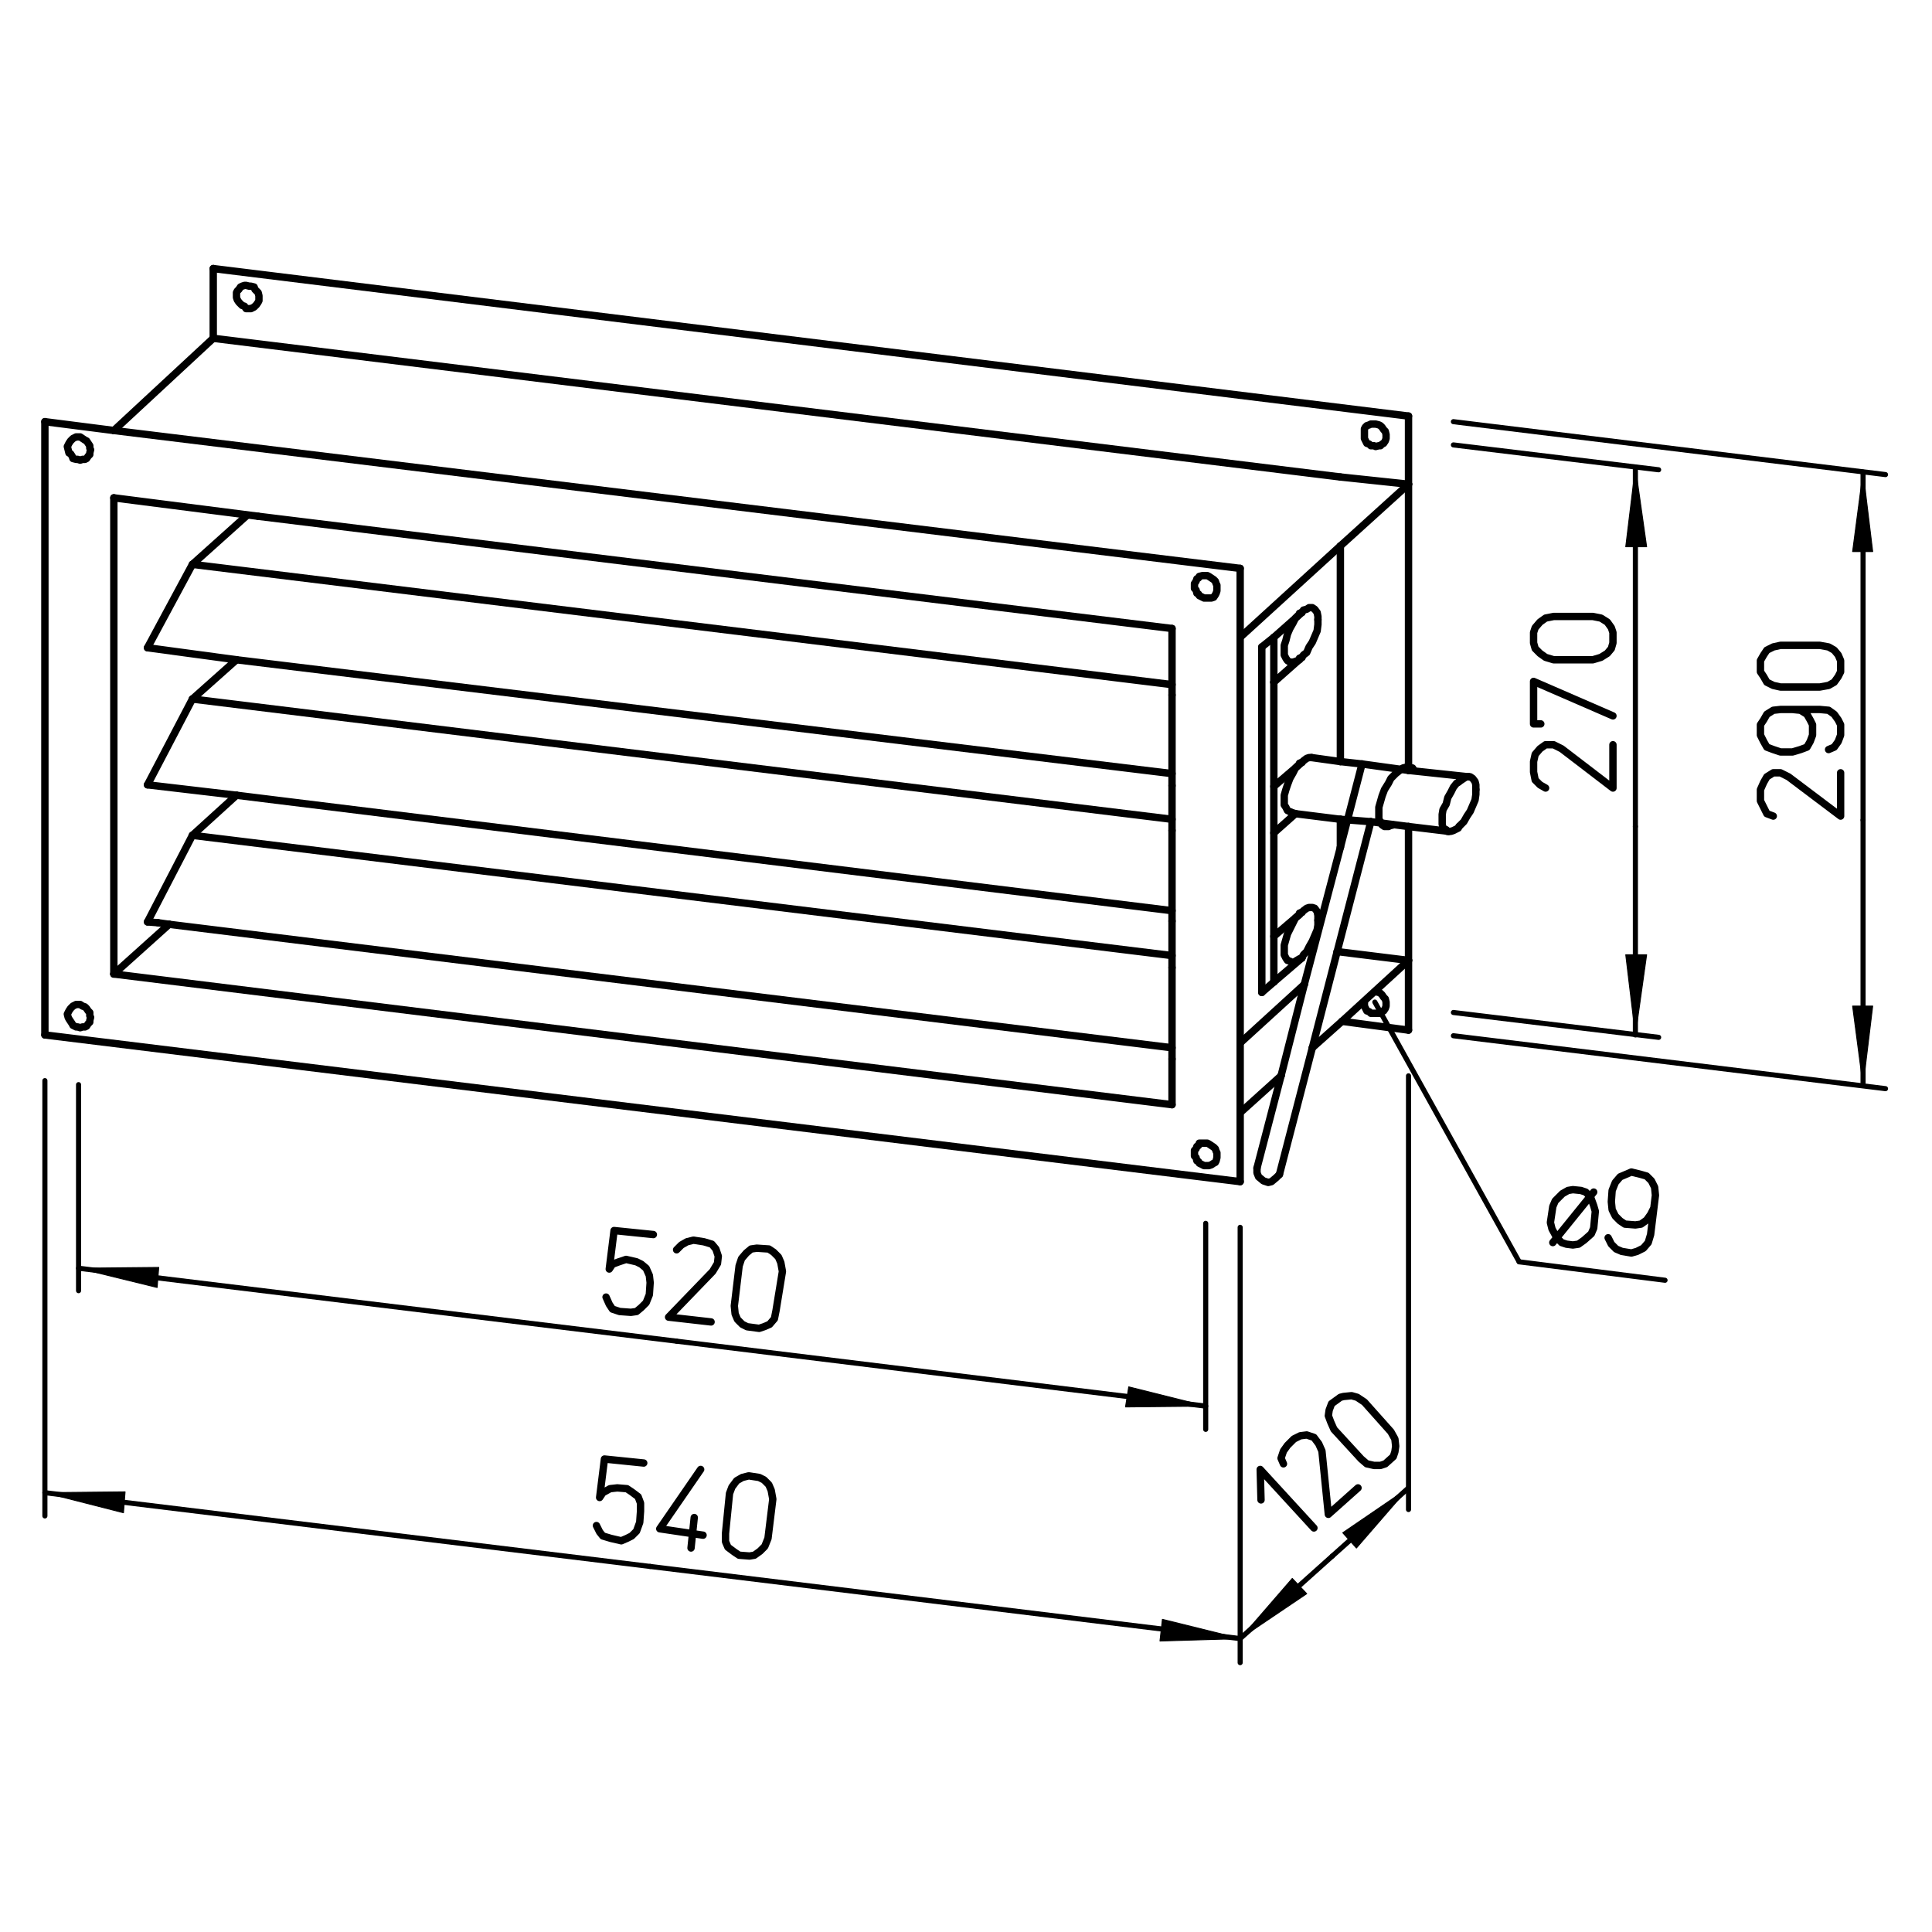 <?xml version="1.0" encoding="utf-8"?>
<!-- Generator: Adobe Illustrator 26.0.1, SVG Export Plug-In . SVG Version: 6.00 Build 0)  -->
<svg version="1.2" baseProfile="tiny" id="Ebene_1" xmlns="http://www.w3.org/2000/svg" xmlns:xlink="http://www.w3.org/1999/xlink"
	 x="0px" y="0px" viewBox="0 0 241 241" overflow="visible" xml:space="preserve">
<line fill="none" stroke="#000000" stroke-width="0.637" stroke-linecap="round" stroke-linejoin="round" stroke-miterlimit="10" x1="189.5" y1="157.4" x2="171.5" y2="125"/>
<line fill="none" stroke="#000000" stroke-width="0.637" stroke-linecap="round" stroke-linejoin="round" stroke-miterlimit="10" x1="189.5" y1="157.4" x2="207.7" y2="159.7"/>
<line fill="none" stroke="#000000" stroke-width="0.637" stroke-linecap="round" stroke-linejoin="round" stroke-miterlimit="10" x1="175.7" y1="134.2" x2="175.7" y2="188.3"/>
<line fill="none" stroke="#000000" stroke-width="0.637" stroke-linecap="round" stroke-linejoin="round" stroke-miterlimit="10" x1="181.3" y1="126.3" x2="206.9" y2="129.4"/>
<line fill="none" stroke="#000000" stroke-width="0.637" stroke-linecap="round" stroke-linejoin="round" stroke-miterlimit="10" x1="206.9" y1="58.6" x2="181.3" y2="55.5"/>
<line fill="none" stroke="#000000" stroke-width="0.637" stroke-linecap="round" stroke-linejoin="round" stroke-miterlimit="10" x1="181.3" y1="52.6" x2="235.2" y2="59.2"/>
<line fill="none" stroke="#000000" stroke-width="0.637" stroke-linecap="round" stroke-linejoin="round" stroke-miterlimit="10" x1="235.2" y1="135.8" x2="181.3" y2="129.2"/>
<line fill="none" stroke="#000000" stroke-width="0.637" stroke-linecap="round" stroke-linejoin="round" stroke-miterlimit="10" x1="150.4" y1="152.6" x2="150.4" y2="178.3"/>
<line fill="none" stroke="#000000" stroke-width="0.637" stroke-linecap="round" stroke-linejoin="round" stroke-miterlimit="10" x1="9.8" y1="161" x2="9.8" y2="135.3"/>
<line fill="none" stroke="#000000" stroke-width="0.637" stroke-linecap="round" stroke-linejoin="round" stroke-miterlimit="10" x1="5.6" y1="134.8" x2="5.6" y2="189.1"/>
<line fill="none" stroke="#000000" stroke-width="0.637" stroke-linecap="round" stroke-linejoin="round" stroke-miterlimit="10" x1="154.7" y1="207.4" x2="154.7" y2="153.1"/>
<line fill="none" stroke="#000000" stroke-width="0.92" stroke-linecap="round" stroke-linejoin="round" stroke-miterlimit="10" x1="166.8" y1="118.7" x2="171" y2="102.5"/>
<line fill="none" stroke="#000000" stroke-width="0.92" stroke-linecap="round" stroke-linejoin="round" stroke-miterlimit="10" x1="159.8" y1="134.2" x2="156.8" y2="145.7"/>
<line fill="none" stroke="#000000" stroke-width="0.92" stroke-linecap="round" stroke-linejoin="round" stroke-miterlimit="10" x1="159.8" y1="134.2" x2="162.7" y2="122.8"/>
<line fill="none" stroke="#000000" stroke-width="0.92" stroke-linecap="round" stroke-linejoin="round" stroke-miterlimit="10" x1="166.8" y1="118.7" x2="163.7" y2="130.7"/>
<line fill="none" stroke="#000000" stroke-width="0.92" stroke-linecap="round" stroke-linejoin="round" stroke-miterlimit="10" x1="162.7" y1="122.8" x2="167.2" y2="105.7"/>
<line fill="none" stroke="#000000" stroke-width="0.92" stroke-linecap="round" stroke-linejoin="round" stroke-miterlimit="10" x1="159.8" y1="134.2" x2="154.7" y2="138.8"/>
<line fill="none" stroke="#000000" stroke-width="0.92" stroke-linecap="round" stroke-linejoin="round" stroke-miterlimit="10" x1="154.7" y1="130.1" x2="162.7" y2="122.8"/>
<line fill="none" stroke="#000000" stroke-width="0.92" stroke-linecap="round" stroke-linejoin="round" stroke-miterlimit="10" x1="171" y1="102.5" x2="175.7" y2="103.1"/>
<line fill="none" stroke="#000000" stroke-width="0.92" stroke-linecap="round" stroke-linejoin="round" stroke-miterlimit="10" x1="163.7" y1="130.7" x2="159.6" y2="146.5"/>
<line fill="none" stroke="#000000" stroke-width="0.92" stroke-linecap="round" stroke-linejoin="round" stroke-miterlimit="10" x1="167.2" y1="95" x2="169.9" y2="95.3"/>
<line fill="none" stroke="#000000" stroke-width="0.92" stroke-linecap="round" stroke-linejoin="round" stroke-miterlimit="10" x1="169.9" y1="95.3" x2="167.2" y2="105.7"/>
<line fill="none" stroke="#000000" stroke-width="0.92" stroke-linecap="round" stroke-linejoin="round" stroke-miterlimit="10" x1="167.2" y1="102.2" x2="161.6" y2="101.5"/>
<line fill="none" stroke="#000000" stroke-width="0.92" stroke-linecap="round" stroke-linejoin="round" stroke-miterlimit="10" x1="175.7" y1="103.1" x2="180.7" y2="103.7"/>
<line fill="none" stroke="#000000" stroke-width="0.92" stroke-linecap="round" stroke-linejoin="round" stroke-miterlimit="10" x1="171" y1="102.5" x2="167.2" y2="102.2"/>
<line fill="none" stroke="#000000" stroke-width="0.92" stroke-linecap="round" stroke-linejoin="round" stroke-miterlimit="10" x1="169.9" y1="95.3" x2="175.7" y2="96.1"/>
<line fill="none" stroke="#000000" stroke-width="0.92" stroke-linecap="round" stroke-linejoin="round" stroke-miterlimit="10" x1="167.2" y1="95" x2="163.6" y2="94.5"/>
<line fill="none" stroke="#000000" stroke-width="0.92" stroke-linecap="round" stroke-linejoin="round" stroke-miterlimit="10" x1="175.7" y1="96.1" x2="175.7" y2="60.4"/>
<line fill="none" stroke="#000000" stroke-width="0.92" stroke-linecap="round" stroke-linejoin="round" stroke-miterlimit="10" x1="167.2" y1="102.2" x2="167.2" y2="105.7"/>
<line fill="none" stroke="#000000" stroke-width="0.92" stroke-linecap="round" stroke-linejoin="round" stroke-miterlimit="10" x1="161.6" y1="101.5" x2="161" y2="101.3"/>
<line fill="none" stroke="#000000" stroke-width="0.92" stroke-linecap="round" stroke-linejoin="round" stroke-miterlimit="10" x1="175.7" y1="96.1" x2="183.2" y2="96.9"/>
<line fill="none" stroke="#000000" stroke-width="0.92" stroke-linecap="round" stroke-linejoin="round" stroke-miterlimit="10" x1="161.6" y1="101.5" x2="158.9" y2="103.9"/>
<line fill="none" stroke="#000000" stroke-width="0.92" stroke-linecap="round" stroke-linejoin="round" stroke-miterlimit="10" x1="158.9" y1="98.1" x2="162.4" y2="95.1"/>
<line fill="none" stroke="#000000" stroke-width="0.92" stroke-linecap="round" stroke-linejoin="round" stroke-miterlimit="10" x1="162.4" y1="113.8" x2="158.9" y2="116.8"/>
<line fill="none" stroke="#000000" stroke-width="0.92" stroke-linecap="round" stroke-linejoin="round" stroke-miterlimit="10" x1="162.4" y1="119.5" x2="158.9" y2="122.5"/>
<line fill="none" stroke="#000000" stroke-width="0.92" stroke-linecap="round" stroke-linejoin="round" stroke-miterlimit="10" x1="158.9" y1="85.1" x2="158.9" y2="79.5"/>
<line fill="none" stroke="#000000" stroke-width="0.92" stroke-linecap="round" stroke-linejoin="round" stroke-miterlimit="10" x1="162.4" y1="82" x2="158.9" y2="85.1"/>
<line fill="none" stroke="#000000" stroke-width="0.92" stroke-linecap="round" stroke-linejoin="round" stroke-miterlimit="10" x1="158.9" y1="79.5" x2="162.4" y2="76.4"/>
<line fill="none" stroke="#000000" stroke-width="0.92" stroke-linecap="round" stroke-linejoin="round" stroke-miterlimit="10" x1="158.9" y1="85.1" x2="158.9" y2="122.5"/>
<line fill="none" stroke="#000000" stroke-width="0.92" stroke-linecap="round" stroke-linejoin="round" stroke-miterlimit="10" x1="158.9" y1="122.5" x2="157.4" y2="123.8"/>
<line fill="none" stroke="#000000" stroke-width="0.92" stroke-linecap="round" stroke-linejoin="round" stroke-miterlimit="10" x1="157.4" y1="123.8" x2="157.4" y2="80.7"/>
<line fill="none" stroke="#000000" stroke-width="0.92" stroke-linecap="round" stroke-linejoin="round" stroke-miterlimit="10" x1="157.4" y1="80.7" x2="158.9" y2="79.5"/>
<line fill="none" stroke="#000000" stroke-width="0.92" stroke-linecap="round" stroke-linejoin="round" stroke-miterlimit="10" x1="146.2" y1="130.7" x2="21.1" y2="115.3"/>
<line fill="none" stroke="#000000" stroke-width="0.92" stroke-linecap="round" stroke-linejoin="round" stroke-miterlimit="10" x1="32.2" y1="64.4" x2="146.2" y2="78.4"/>
<line fill="none" stroke="#000000" stroke-width="0.92" stroke-linecap="round" stroke-linejoin="round" stroke-miterlimit="10" x1="30.8" y1="64.3" x2="24" y2="70.4"/>
<line fill="none" stroke="#000000" stroke-width="0.92" stroke-linecap="round" stroke-linejoin="round" stroke-miterlimit="10" x1="29.5" y1="82.3" x2="146.2" y2="96.5"/>
<line fill="none" stroke="#000000" stroke-width="0.92" stroke-linecap="round" stroke-linejoin="round" stroke-miterlimit="10" x1="29.5" y1="82.3" x2="24" y2="87.2"/>
<line fill="none" stroke="#000000" stroke-width="0.92" stroke-linecap="round" stroke-linejoin="round" stroke-miterlimit="10" x1="29.5" y1="99.2" x2="146.2" y2="113.6"/>
<line fill="none" stroke="#000000" stroke-width="0.92" stroke-linecap="round" stroke-linejoin="round" stroke-miterlimit="10" x1="29.5" y1="99.2" x2="24" y2="104.2"/>
<line fill="none" stroke="#000000" stroke-width="0.92" stroke-linecap="round" stroke-linejoin="round" stroke-miterlimit="10" x1="146.2" y1="98" x2="146.2" y2="86.7"/>
<line fill="none" stroke="#000000" stroke-width="0.92" stroke-linecap="round" stroke-linejoin="round" stroke-miterlimit="10" x1="146.2" y1="85.4" x2="24" y2="70.4"/>
<line fill="none" stroke="#000000" stroke-width="0.92" stroke-linecap="round" stroke-linejoin="round" stroke-miterlimit="10" x1="146.2" y1="114.9" x2="146.2" y2="120.7"/>
<line fill="none" stroke="#000000" stroke-width="0.92" stroke-linecap="round" stroke-linejoin="round" stroke-miterlimit="10" x1="29.5" y1="99.2" x2="18.4" y2="97.9"/>
<line fill="none" stroke="#000000" stroke-width="0.92" stroke-linecap="round" stroke-linejoin="round" stroke-miterlimit="10" x1="146.2" y1="103.6" x2="146.2" y2="114.9"/>
<line fill="none" stroke="#000000" stroke-width="0.92" stroke-linecap="round" stroke-linejoin="round" stroke-miterlimit="10" x1="146.2" y1="102.2" x2="24" y2="87.2"/>
<line fill="none" stroke="#000000" stroke-width="0.92" stroke-linecap="round" stroke-linejoin="round" stroke-miterlimit="10" x1="146.2" y1="98" x2="146.2" y2="103.6"/>
<line fill="none" stroke="#000000" stroke-width="0.92" stroke-linecap="round" stroke-linejoin="round" stroke-miterlimit="10" x1="29.5" y1="82.3" x2="18.4" y2="80.8"/>
<line fill="none" stroke="#000000" stroke-width="0.92" stroke-linecap="round" stroke-linejoin="round" stroke-miterlimit="10" x1="18.4" y1="80.8" x2="24" y2="70.4"/>
<line fill="none" stroke="#000000" stroke-width="0.92" stroke-linecap="round" stroke-linejoin="round" stroke-miterlimit="10" x1="24" y1="87.2" x2="18.4" y2="97.9"/>
<line fill="none" stroke="#000000" stroke-width="0.92" stroke-linecap="round" stroke-linejoin="round" stroke-miterlimit="10" x1="146.2" y1="120.7" x2="146.2" y2="132.1"/>
<line fill="none" stroke="#000000" stroke-width="0.92" stroke-linecap="round" stroke-linejoin="round" stroke-miterlimit="10" x1="146.2" y1="119.2" x2="24" y2="104.2"/>
<line fill="none" stroke="#000000" stroke-width="0.92" stroke-linecap="round" stroke-linejoin="round" stroke-miterlimit="10" x1="21.1" y1="115.3" x2="19.7" y2="115.1"/>
<line fill="none" stroke="#000000" stroke-width="0.92" stroke-linecap="round" stroke-linejoin="round" stroke-miterlimit="10" x1="21.1" y1="115.3" x2="14.2" y2="121.5"/>
<line fill="none" stroke="#000000" stroke-width="0.92" stroke-linecap="round" stroke-linejoin="round" stroke-miterlimit="10" x1="146.2" y1="132.1" x2="146.2" y2="137.8"/>
<line fill="none" stroke="#000000" stroke-width="0.92" stroke-linecap="round" stroke-linejoin="round" stroke-miterlimit="10" x1="19.7" y1="115.1" x2="18.4" y2="115"/>
<line fill="none" stroke="#000000" stroke-width="0.92" stroke-linecap="round" stroke-linejoin="round" stroke-miterlimit="10" x1="18.4" y1="115" x2="24" y2="104.2"/>
<line fill="none" stroke="#000000" stroke-width="0.92" stroke-linecap="round" stroke-linejoin="round" stroke-miterlimit="10" x1="154.7" y1="79.5" x2="167.2" y2="68.1"/>
<line fill="none" stroke="#000000" stroke-width="0.92" stroke-linecap="round" stroke-linejoin="round" stroke-miterlimit="10" x1="154.7" y1="70.9" x2="154.7" y2="79.5"/>
<line fill="none" stroke="#000000" stroke-width="0.92" stroke-linecap="round" stroke-linejoin="round" stroke-miterlimit="10" x1="167.2" y1="68.1" x2="175.7" y2="60.4"/>
<line fill="none" stroke="#000000" stroke-width="0.92" stroke-linecap="round" stroke-linejoin="round" stroke-miterlimit="10" x1="175.7" y1="60.4" x2="175.7" y2="51.9"/>
<line fill="none" stroke="#000000" stroke-width="0.92" stroke-linecap="round" stroke-linejoin="round" stroke-miterlimit="10" x1="175.7" y1="60.4" x2="167.2" y2="59.5"/>
<line fill="none" stroke="#000000" stroke-width="0.92" stroke-linecap="round" stroke-linejoin="round" stroke-miterlimit="10" x1="154.7" y1="130.1" x2="154.7" y2="138.8"/>
<line fill="none" stroke="#000000" stroke-width="0.92" stroke-linecap="round" stroke-linejoin="round" stroke-miterlimit="10" x1="163.7" y1="130.7" x2="167.4" y2="127.4"/>
<line fill="none" stroke="#000000" stroke-width="0.92" stroke-linecap="round" stroke-linejoin="round" stroke-miterlimit="10" x1="175.7" y1="119.8" x2="175.7" y2="103.1"/>
<line fill="none" stroke="#000000" stroke-width="0.92" stroke-linecap="round" stroke-linejoin="round" stroke-miterlimit="10" x1="175.7" y1="119.8" x2="166.8" y2="118.7"/>
<line fill="none" stroke="#000000" stroke-width="0.92" stroke-linecap="round" stroke-linejoin="round" stroke-miterlimit="10" x1="167.4" y1="127.4" x2="175.7" y2="128.5"/>
<line fill="none" stroke="#000000" stroke-width="0.92" stroke-linecap="round" stroke-linejoin="round" stroke-miterlimit="10" x1="154.7" y1="130.1" x2="154.7" y2="79.5"/>
<line fill="none" stroke="#000000" stroke-width="0.92" stroke-linecap="round" stroke-linejoin="round" stroke-miterlimit="10" x1="175.7" y1="119.8" x2="167.4" y2="127.4"/>
<line fill="none" stroke="#000000" stroke-width="0.92" stroke-linecap="round" stroke-linejoin="round" stroke-miterlimit="10" x1="167.2" y1="59.5" x2="26.6" y2="42.2"/>
<line fill="none" stroke="#000000" stroke-width="0.92" stroke-linecap="round" stroke-linejoin="round" stroke-miterlimit="10" x1="14.2" y1="53.7" x2="5.6" y2="52.6"/>
<line fill="none" stroke="#000000" stroke-width="0.92" stroke-linecap="round" stroke-linejoin="round" stroke-miterlimit="10" x1="14.2" y1="53.7" x2="26.6" y2="42.2"/>
<line fill="none" stroke="#000000" stroke-width="0.92" stroke-linecap="round" stroke-linejoin="round" stroke-miterlimit="10" x1="167.2" y1="68.1" x2="167.2" y2="95"/>
<line fill="none" stroke="#000000" stroke-width="0.92" stroke-linecap="round" stroke-linejoin="round" stroke-miterlimit="10" x1="175.7" y1="119.8" x2="175.7" y2="128.5"/>
<line fill="none" stroke="#000000" stroke-width="0.92" stroke-linecap="round" stroke-linejoin="round" stroke-miterlimit="10" x1="26.6" y1="42.2" x2="26.6" y2="33.5"/>
<line fill="none" stroke="#000000" stroke-width="0.92" stroke-linecap="round" stroke-linejoin="round" stroke-miterlimit="10" x1="26.6" y1="33.5" x2="175.7" y2="51.9"/>
<line fill="none" stroke="#000000" stroke-width="0.92" stroke-linecap="round" stroke-linejoin="round" stroke-miterlimit="10" x1="146.2" y1="137.8" x2="14.2" y2="121.5"/>
<line fill="none" stroke="#000000" stroke-width="0.92" stroke-linecap="round" stroke-linejoin="round" stroke-miterlimit="10" x1="146.2" y1="86.7" x2="146.2" y2="78.4"/>
<line fill="none" stroke="#000000" stroke-width="0.92" stroke-linecap="round" stroke-linejoin="round" stroke-miterlimit="10" x1="32.2" y1="64.4" x2="14.2" y2="62.1"/>
<line fill="none" stroke="#000000" stroke-width="0.92" stroke-linecap="round" stroke-linejoin="round" stroke-miterlimit="10" x1="14.2" y1="62.1" x2="14.2" y2="121.5"/>
<line fill="none" stroke="#000000" stroke-width="0.92" stroke-linecap="round" stroke-linejoin="round" stroke-miterlimit="10" x1="154.7" y1="138.8" x2="154.7" y2="147.4"/>
<line fill="none" stroke="#000000" stroke-width="0.92" stroke-linecap="round" stroke-linejoin="round" stroke-miterlimit="10" x1="154.7" y1="147.4" x2="5.6" y2="129.1"/>
<line fill="none" stroke="#000000" stroke-width="0.92" stroke-linecap="round" stroke-linejoin="round" stroke-miterlimit="10" x1="5.6" y1="129.1" x2="5.6" y2="52.6"/>
<line fill="none" stroke="#000000" stroke-width="0.92" stroke-linecap="round" stroke-linejoin="round" stroke-miterlimit="10" x1="14.2" y1="53.7" x2="154.7" y2="70.9"/>
<polyline fill="none" stroke="#000000" stroke-width="0.92" stroke-linecap="round" stroke-linejoin="round" stroke-miterlimit="10" points="
	156.8,145.7 156.8,146.3 157,146.8 157.6,147.3 158.2,147.5 158.6,147.4 159.2,146.9 159.6,146.5 "/>
<line fill="none" stroke="#000000" stroke-width="0.637" stroke-linecap="round" stroke-linejoin="round" stroke-miterlimit="10" x1="166.2" y1="194.1" x2="175.7" y2="185.6"/>
<polyline fill-rule="evenodd" points="175.7,185.6 169.2,193.1 167.5,191.2 175.7,185.6 "/>
<polygon fill="none" stroke="#000000" stroke-width="0.12" stroke-linecap="round" stroke-linejoin="round" stroke-miterlimit="10" points="
	175.7,185.6 169.2,193.1 167.5,191.2 "/>
<line fill="none" stroke="#000000" stroke-width="0.637" stroke-linecap="round" stroke-linejoin="round" stroke-miterlimit="10" x1="166.2" y1="194.1" x2="154.7" y2="204.4"/>
<polyline fill-rule="evenodd" points="154.7,204.4 161.2,196.9 163,198.8 154.7,204.4 "/>
<polygon fill="none" stroke="#000000" stroke-width="0.12" stroke-linecap="round" stroke-linejoin="round" stroke-miterlimit="10" points="
	154.7,204.4 161.2,196.9 163,198.8 "/>
<line fill="none" stroke="#000000" stroke-width="0.637" stroke-linecap="round" stroke-linejoin="round" stroke-miterlimit="10" x1="81.1" y1="195.4" x2="154.7" y2="204.4"/>
<polyline fill-rule="evenodd" points="154.7,204.4 144.7,204.7 145,202 154.7,204.4 "/>
<polygon fill="none" stroke="#000000" stroke-width="0.12" stroke-linecap="round" stroke-linejoin="round" stroke-miterlimit="10" points="
	154.7,204.4 144.7,204.7 145,202 "/>
<line fill="none" stroke="#000000" stroke-width="0.637" stroke-linecap="round" stroke-linejoin="round" stroke-miterlimit="10" x1="81.1" y1="195.4" x2="5.6" y2="186.2"/>
<polyline fill-rule="evenodd" points="5.6,186.2 15.6,186.1 15.4,188.7 5.6,186.2 "/>
<polygon fill="none" stroke="#000000" stroke-width="0.12" stroke-linecap="round" stroke-linejoin="round" stroke-miterlimit="10" points="
	5.6,186.2 15.6,186.1 15.4,188.7 "/>
<line fill="none" stroke="#000000" stroke-width="0.637" stroke-linecap="round" stroke-linejoin="round" stroke-miterlimit="10" x1="84.4" y1="167.3" x2="150.4" y2="175.4"/>
<polyline fill-rule="evenodd" points="150.4,175.4 140.4,175.5 140.8,173 150.4,175.4 "/>
<polygon fill="none" stroke="#000000" stroke-width="0.12" stroke-linecap="round" stroke-linejoin="round" stroke-miterlimit="10" points="
	150.4,175.4 140.4,175.5 140.8,173 "/>
<line fill="none" stroke="#000000" stroke-width="0.637" stroke-linecap="round" stroke-linejoin="round" stroke-miterlimit="10" x1="84.4" y1="167.3" x2="9.8" y2="158.2"/>
<polyline fill-rule="evenodd" points="9.8,158.2 19.8,158.1 19.6,160.6 9.8,158.2 "/>
<polygon fill="none" stroke="#000000" stroke-width="0.12" stroke-linecap="round" stroke-linejoin="round" stroke-miterlimit="10" points="
	9.8,158.2 19.8,158.1 19.6,160.6 "/>
<line fill="none" stroke="#000000" stroke-width="0.637" stroke-linecap="round" stroke-linejoin="round" stroke-miterlimit="10" x1="232.4" y1="102.3" x2="232.4" y2="135.4"/>
<polyline fill-rule="evenodd" points="232.4,135.4 231.1,125.5 233.6,125.5 232.4,135.4 "/>
<polygon fill="none" stroke="#000000" stroke-width="0.12" stroke-linecap="round" stroke-linejoin="round" stroke-miterlimit="10" points="
	232.4,135.4 231.1,125.5 233.6,125.5 "/>
<line fill="none" stroke="#000000" stroke-width="0.637" stroke-linecap="round" stroke-linejoin="round" stroke-miterlimit="10" x1="232.4" y1="102.3" x2="232.4" y2="58.9"/>
<polyline fill-rule="evenodd" points="232.4,58.9 233.6,68.8 231.1,68.8 232.4,58.9 "/>
<polygon fill="none" stroke="#000000" stroke-width="0.12" stroke-linecap="round" stroke-linejoin="round" stroke-miterlimit="10" points="
	232.4,58.9 233.6,68.8 231.1,68.8 "/>
<line fill="none" stroke="#000000" stroke-width="0.637" stroke-linecap="round" stroke-linejoin="round" stroke-miterlimit="10" x1="204" y1="103.1" x2="204" y2="129.1"/>
<polyline fill-rule="evenodd" points="204,129.1 202.8,119.1 205.4,119.1 204,129.1 "/>
<polygon fill="none" stroke="#000000" stroke-width="0.12" stroke-linecap="round" stroke-linejoin="round" stroke-miterlimit="10" points="
	204,129.1 202.8,119.1 205.4,119.1 "/>
<line fill="none" stroke="#000000" stroke-width="0.637" stroke-linecap="round" stroke-linejoin="round" stroke-miterlimit="10" x1="204" y1="103.1" x2="204" y2="58.3"/>
<polyline fill-rule="evenodd" points="204,58.3 205.4,68.2 202.8,68.2 204,58.3 "/>
<polygon fill="none" stroke="#000000" stroke-width="0.12" stroke-linecap="round" stroke-linejoin="round" stroke-miterlimit="10" points="
	204,58.3 205.4,68.2 202.8,68.2 "/>
<polyline fill="none" stroke="#000000" stroke-width="0.92" stroke-linecap="round" stroke-linejoin="round" stroke-miterlimit="10" points="
	157.3,187.1 157.2,183.3 163.9,190.6 "/>
<polyline fill="none" stroke="#000000" stroke-width="0.92" stroke-linecap="round" stroke-linejoin="round" stroke-miterlimit="10" points="
	160.1,182.6 159.8,181.9 160.1,181 160.6,180.3 161.4,179.5 162.2,179.1 163,179 163.9,179.3 164.5,180.1 164.9,181 165.7,188.9 
	169.4,185.6 "/>
<polyline fill="none" stroke="#000000" stroke-width="0.92" stroke-linecap="round" stroke-linejoin="round" stroke-miterlimit="10" points="
	166.4,178.3 166,177.4 165.7,176.6 165.8,175.9 166.1,175.1 167.2,174.3 167.6,174.2 168.6,174.1 169.3,174.3 170.2,174.9 
	173.5,178.6 174,179.5 174.1,180.4 174,181.1 173.8,181.7 172.8,182.6 172.2,182.8 171.4,182.8 170.5,182.6 169.8,182 166.4,178.3 
	"/>
<polyline fill="none" stroke="#000000" stroke-width="0.92" stroke-linecap="round" stroke-linejoin="round" stroke-miterlimit="10" points="
	197.2,148.5 196.2,148.4 195.6,148.5 194.9,148.9 194,149.8 193.7,150.5 193.4,152.5 193.6,153.3 194.2,154.4 194.8,155 
	195.4,155.2 196.2,155.3 196.9,155.2 197.6,154.7 198.5,153.9 198.8,153.2 199,151.1 198.8,150.4 198.4,149.3 197.8,148.7 
	197.2,148.5 "/>
<line fill="none" stroke="#000000" stroke-width="0.92" stroke-linecap="round" stroke-linejoin="round" stroke-miterlimit="10" x1="193.7" y1="155" x2="198.8" y2="148.7"/>
<polyline fill="none" stroke="#000000" stroke-width="0.92" stroke-linecap="round" stroke-linejoin="round" stroke-miterlimit="10" points="
	206.3,150.7 205.9,151.5 205.4,152.2 204.7,152.7 204,152.8 202.7,152.7 202.1,152.3 201.5,151.7 201.1,150.9 201,149.9 
	201.1,148.5 201.5,147.5 202.1,146.8 202.8,146.5 203.5,146.2 204.7,146.5 205.4,146.7 206,147.3 206.4,148.1 206.5,149.1 
	205.9,154 205.6,155 205,155.7 204.2,156.1 203.5,156.3 202.3,156.1 201.6,155.8 201,155.2 200.6,154.4 "/>
<polyline fill="none" stroke="#000000" stroke-width="0.92" stroke-linecap="round" stroke-linejoin="round" stroke-miterlimit="10" points="
	221.2,101.8 220.4,101.5 220,100.7 219.6,99.9 219.6,98.5 220,97.6 220.4,96.9 221.2,96.4 222.1,96.4 223.1,96.9 229.6,101.8 
	229.6,96.4 "/>
<polyline fill="none" stroke="#000000" stroke-width="0.92" stroke-linecap="round" stroke-linejoin="round" stroke-miterlimit="10" points="
	223.6,88.5 224.6,88.6 225.4,89.1 225.8,89.8 226.1,90.4 226.1,91.7 225.8,92.5 225.4,93.2 224.6,93.5 223.6,93.8 222.1,93.8 
	221.2,93.5 220.4,93.2 220,92.5 219.6,91.7 219.6,90.4 220,89.8 220.4,89.1 221.2,88.6 222.1,88.5 227,88.5 228.1,88.6 228.8,89.1 
	229.3,89.8 229.6,90.4 229.6,91.7 229.3,92.5 228.8,93.2 228.1,93.5 "/>
<polyline fill="none" stroke="#000000" stroke-width="0.92" stroke-linecap="round" stroke-linejoin="round" stroke-miterlimit="10" points="
	222.1,85.7 221.2,85.5 220.4,85.1 220,84.4 219.6,83.8 219.6,82.4 220,81.7 220.4,81.1 221.2,80.7 222.1,80.5 227,80.5 228.1,80.7 
	228.8,81.1 229.3,81.7 229.6,82.4 229.6,83.8 229.3,84.4 228.8,85.1 228.1,85.5 227,85.7 222.1,85.7 "/>
<polyline fill="none" stroke="#000000" stroke-width="0.92" stroke-linecap="round" stroke-linejoin="round" stroke-miterlimit="10" points="
	192.8,98.3 192.1,97.9 191.5,97.3 191.3,96.3 191.3,95 191.5,94.1 192.1,93.4 192.8,92.9 193.8,92.9 194.8,93.4 201.2,98.3 
	201.2,92.9 "/>
<polyline fill="none" stroke="#000000" stroke-width="0.92" stroke-linecap="round" stroke-linejoin="round" stroke-miterlimit="10" points="
	192.2,90.3 191.3,90.3 191.3,85 201.2,89.3 "/>
<polyline fill="none" stroke="#000000" stroke-width="0.92" stroke-linecap="round" stroke-linejoin="round" stroke-miterlimit="10" points="
	193.8,82.3 192.8,82 192.1,81.5 191.5,80.9 191.3,80.2 191.3,78.9 191.5,78.3 192.1,77.6 192.8,77.1 193.8,76.9 198.7,76.9 
	199.7,77.1 200.5,77.6 201,78.3 201.2,78.9 201.2,80.2 201,80.9 200.5,81.5 199.7,82 198.7,82.3 193.8,82.3 "/>
<polyline fill="none" stroke="#000000" stroke-width="0.92" stroke-linecap="round" stroke-linejoin="round" stroke-miterlimit="10" points="
	80.3,182.5 75.4,182 74.8,186.8 75.2,186.2 76.1,185.7 77,185.6 78.2,185.7 78.8,186.1 79.6,186.7 79.9,187.5 79.9,188.5 
	79.8,189.9 79.4,191 78.8,191.6 78.2,191.9 77.5,192.2 76.2,191.9 75.2,191.6 74.8,191.1 74.4,190.3 "/>
<polyline fill="none" stroke="#000000" stroke-width="0.92" stroke-linecap="round" stroke-linejoin="round" stroke-miterlimit="10" points="
	87.4,183.3 82.3,190.7 87.7,191.5 "/>
<line fill="none" stroke="#000000" stroke-width="0.92" stroke-linecap="round" stroke-linejoin="round" stroke-miterlimit="10" x1="86.6" y1="189.3" x2="86.2" y2="193.1"/>
<polyline fill="none" stroke="#000000" stroke-width="0.92" stroke-linecap="round" stroke-linejoin="round" stroke-miterlimit="10" points="
	91,186.3 91.3,185.5 91.9,184.7 92.6,184.3 93.4,184.1 94.7,184.3 95.3,184.6 95.9,185.2 96.2,185.9 96.4,187 95.8,191.9 
	95.4,192.9 94.8,193.5 94.1,194 93.5,194.1 92.2,194 91.6,193.6 90.8,193 90.5,192.3 90.5,191.3 91,186.3 "/>
<polyline fill="none" stroke="#000000" stroke-width="0.92" stroke-linecap="round" stroke-linejoin="round" stroke-miterlimit="10" points="
	81.5,154 76.6,153.5 76,158.3 76.4,157.7 77.2,157.4 78.1,157.1 79.4,157.4 80,157.7 80.6,158.2 81,159.1 81.1,160 81,161.5 
	80.6,162.5 80,163.1 79.4,163.6 78.7,163.7 77.3,163.6 76.4,163.3 76,162.7 75.6,161.8 "/>
<polyline fill="none" stroke="#000000" stroke-width="0.92" stroke-linecap="round" stroke-linejoin="round" stroke-miterlimit="10" points="
	84.4,155.9 85,155.3 85.7,154.9 86.5,154.7 87.8,154.9 88.8,155.2 89.3,155.8 89.6,156.7 89.5,157.6 88.9,158.6 83.4,164.3 
	88.7,164.9 "/>
<polyline fill="none" stroke="#000000" stroke-width="0.92" stroke-linecap="round" stroke-linejoin="round" stroke-miterlimit="10" points="
	92.2,157.9 92.5,157 93.1,156.3 93.7,155.8 94.4,155.7 95.9,155.8 96.5,156.2 97.1,156.8 97.4,157.5 97.6,158.6 96.8,163.5 
	96.6,164.5 96,165.2 95.3,165.5 94.7,165.7 93.2,165.5 92.6,165.2 92,164.6 91.7,163.9 91.6,162.9 92.2,157.9 "/>
<polyline fill="none" stroke="#000000" stroke-width="0.92" stroke-linecap="round" stroke-linejoin="round" stroke-miterlimit="10" points="
	170.2,125 170.2,125.5 170.3,125.7 170.5,126.1 170.8,126.2 171,126.4 172.2,126.4 172.4,126.2 172.6,126.1 172.8,125.8 
	172.9,125.5 172.9,125 172.8,124.6 172.6,124.4 172.4,124.1 172.2,123.9 172,123.8 171.6,123.7 171.5,123.7 "/>
<polyline fill="none" stroke="#000000" stroke-width="0.92" stroke-linecap="round" stroke-linejoin="round" stroke-miterlimit="10" points="
	149,143.8 149,144.2 149.2,144.4 149.3,144.8 149.5,144.9 149.6,145.1 150,145.3 150.2,145.4 150.8,145.4 151.1,145.3 151.4,145.1 
	151.6,145 151.7,144.8 151.8,144.4 151.8,143.8 151.7,143.6 151.6,143.3 151.4,143.1 151.1,142.9 150.8,142.7 150.6,142.6 
	149.6,142.6 149.5,142.9 149.3,143 149.2,143.3 149,143.5 149,143.8 "/>
<polyline fill="none" stroke="#000000" stroke-width="0.92" stroke-linecap="round" stroke-linejoin="round" stroke-miterlimit="10" points="
	8.4,126.5 8.5,126.9 8.6,127.1 8.8,127.4 9,127.7 9.1,127.9 9.5,128.1 9.7,128.1 10,128.2 10.3,128.1 10.6,128.1 10.8,128 11,127.7 
	11.2,127.5 11.2,127.3 11.3,126.9 11.2,126.7 11.2,126.3 11,126.1 10.8,125.8 10.6,125.6 10.3,125.5 10,125.3 9.5,125.3 9.1,125.5 
	9,125.6 8.8,125.8 8.6,126.1 8.5,126.3 8.4,126.5 "/>
<polyline fill="none" stroke="#000000" stroke-width="0.92" stroke-linecap="round" stroke-linejoin="round" stroke-miterlimit="10" points="
	8.4,55.7 8.5,56.1 8.6,56.5 8.8,56.6 9,56.9 9.1,57.2 9.5,57.3 9.7,57.3 10,57.4 10.3,57.3 10.6,57.3 10.8,57.2 11,56.9 11.2,56.7 
	11.2,56.5 11.3,56.1 11.2,55.9 11.2,55.6 11,55.3 10.8,55 10.6,54.9 10.3,54.7 10,54.5 9.5,54.5 9.1,54.7 9,54.8 8.8,55 8.6,55.3 
	8.5,55.5 8.4,55.7 "/>
<polyline fill="none" stroke="#000000" stroke-width="0.92" stroke-linecap="round" stroke-linejoin="round" stroke-miterlimit="10" points="
	29.5,36.9 29.5,37.1 29.6,37.4 29.8,37.7 30,37.9 30.2,38.1 30.5,38.2 30.7,38.5 31.3,38.5 31.7,38.3 31.8,38.2 32,38 32.2,37.7 
	32.3,37.5 32.3,36.9 32.2,36.5 32,36.3 31.8,36.1 31.7,35.8 31.3,35.7 31.1,35.7 30.7,35.6 30.5,35.6 30.2,35.7 30,35.8 29.8,36.1 
	29.6,36.3 29.5,36.5 29.5,36.9 "/>
<polyline fill="none" stroke="#000000" stroke-width="0.92" stroke-linecap="round" stroke-linejoin="round" stroke-miterlimit="10" points="
	170.2,54.1 170.2,54.7 170.3,54.9 170.5,55.3 170.8,55.4 171,55.6 171.4,55.6 171.6,55.7 172,55.6 172.2,55.6 172.4,55.4 
	172.6,55.3 172.8,55 172.9,54.7 172.9,54.2 172.8,53.8 172.6,53.6 172.4,53.3 172.2,53.1 172,53 171.6,52.9 171,52.9 170.8,53 
	170.5,53.1 170.3,53.3 170.2,53.5 170.2,54.1 "/>
<polyline fill="none" stroke="#000000" stroke-width="0.92" stroke-linecap="round" stroke-linejoin="round" stroke-miterlimit="10" points="
	149,73 149,73.4 149.2,73.6 149.3,74 149.5,74.1 149.6,74.3 150,74.5 150.2,74.6 151.1,74.6 151.4,74.5 151.6,74.2 151.7,74 
	151.8,73.7 151.8,73 151.7,72.8 151.6,72.5 151.4,72.3 151.1,72.1 150.8,71.9 150.6,71.8 150,71.8 149.6,71.9 149.5,72.1 
	149.3,72.2 149.2,72.5 149,72.8 149,73 "/>
<polyline fill="none" stroke="#000000" stroke-width="0.92" stroke-linecap="round" stroke-linejoin="round" stroke-miterlimit="10" points="
	176.4,96.1 176.2,95.8 175.8,95.7 175.4,95.7 175,95.8 174.6,96.1 174.1,96.5 173.5,97.1 173.2,97.7 172.7,98.5 172.4,99.3 
	172.2,100 172,100.7 172,102.2 172.2,102.5 172.4,102.9 172.7,103.1 173.2,103.1 173.4,103 173.8,102.9 "/>
<polyline fill="none" stroke="#000000" stroke-width="0.92" stroke-linecap="round" stroke-linejoin="round" stroke-miterlimit="10" points="
	180.7,103.7 181,103.7 181.3,103.6 181.7,103.4 181.9,103.3 182,103.1 "/>
<polyline fill="none" stroke="#000000" stroke-width="0.92" stroke-linecap="round" stroke-linejoin="round" stroke-miterlimit="10" points="
	183.2,96.9 182.9,96.9 182.6,97.1 182.3,97.3 182,97.5 "/>
<polyline fill="none" stroke="#000000" stroke-width="0.92" stroke-linecap="round" stroke-linejoin="round" stroke-miterlimit="10" points="
	163.6,94.5 163.3,94.5 163,94.6 162.6,94.9 162.4,95.1 "/>
<polyline fill="none" stroke="#000000" stroke-width="0.92" stroke-linecap="round" stroke-linejoin="round" stroke-miterlimit="10" points="
	184.1,98.5 184.1,97.9 184,97.5 183.7,97.1 183.4,96.9 183.2,96.9 "/>
<polyline fill="none" stroke="#000000" stroke-width="0.92" stroke-linecap="round" stroke-linejoin="round" stroke-miterlimit="10" points="
	182,103.1 182.3,102.8 182.6,102.5 183,101.8 183.4,101.2 183.7,100.5 184,99.8 184.1,99.1 184.1,98.5 "/>
<polyline fill="none" stroke="#000000" stroke-width="0.92" stroke-linecap="round" stroke-linejoin="round" stroke-miterlimit="10" points="
	182,97.5 181.9,97.6 181.7,97.7 181.3,98.2 181,98.8 180.6,99.5 180.4,100.3 180,101 179.9,101.6 179.9,102.8 180,103.3 
	180.4,103.5 180.5,103.7 180.7,103.7 "/>
<polyline fill="none" stroke="#000000" stroke-width="0.92" stroke-linecap="round" stroke-linejoin="round" stroke-miterlimit="10" points="
	162.4,95.1 162.1,95.2 162.1,95.3 161.6,95.8 161.3,96.4 160.9,97.1 160.6,97.9 160.4,98.5 160.2,99.2 160.2,100.4 160.4,100.7 
	160.6,101.1 160.8,101.2 161,101.3 "/>
<polyline fill="none" stroke="#000000" stroke-width="0.92" stroke-linecap="round" stroke-linejoin="round" stroke-miterlimit="10" points="
	164.4,114.8 164.4,114.2 164.3,113.7 164,113.3 163.7,113.2 163.3,113.2 163,113.3 162.6,113.6 162.4,113.8 "/>
<polyline fill="none" stroke="#000000" stroke-width="0.92" stroke-linecap="round" stroke-linejoin="round" stroke-miterlimit="10" points="
	162.4,119.5 162.6,119.1 163,118.7 163.3,118.1 163.7,117.4 164,116.7 164.3,116 164.4,115.4 164.4,114.8 "/>
<polyline fill="none" stroke="#000000" stroke-width="0.92" stroke-linecap="round" stroke-linejoin="round" stroke-miterlimit="10" points="
	162.4,113.8 162.1,113.9 162.1,114.1 161.6,114.5 161.3,115.1 160.9,115.9 160.6,116.5 160.4,117.2 160.2,117.9 160.2,119.1 
	160.4,119.5 160.6,119.8 160.9,119.9 161.3,120.1 161.6,119.9 162.1,119.6 162.4,119.5 "/>
<polyline fill="none" stroke="#000000" stroke-width="0.92" stroke-linecap="round" stroke-linejoin="round" stroke-miterlimit="10" points="
	162.4,82 162.6,81.7 163,81.4 163.3,80.7 163.7,80.1 164,79.4 164.3,78.7 164.4,77.9 164.4,77.3 "/>
<polyline fill="none" stroke="#000000" stroke-width="0.92" stroke-linecap="round" stroke-linejoin="round" stroke-miterlimit="10" points="
	162.4,76.4 162.1,76.5 162.1,76.6 161.6,77.1 161.3,77.7 160.9,78.4 160.6,79.1 160.4,79.9 160.2,80.5 160.2,81.7 160.4,82.1 
	160.6,82.4 160.9,82.6 161.3,82.6 161.6,82.5 162.1,82.3 162.1,82.1 162.4,82 "/>
<polyline fill="none" stroke="#000000" stroke-width="0.92" stroke-linecap="round" stroke-linejoin="round" stroke-miterlimit="10" points="
	164.4,77.3 164.4,76.9 164.3,76.4 164,76 163.7,75.8 163.3,75.8 163,76 162.6,76.1 162.4,76.4 "/>
</svg>
